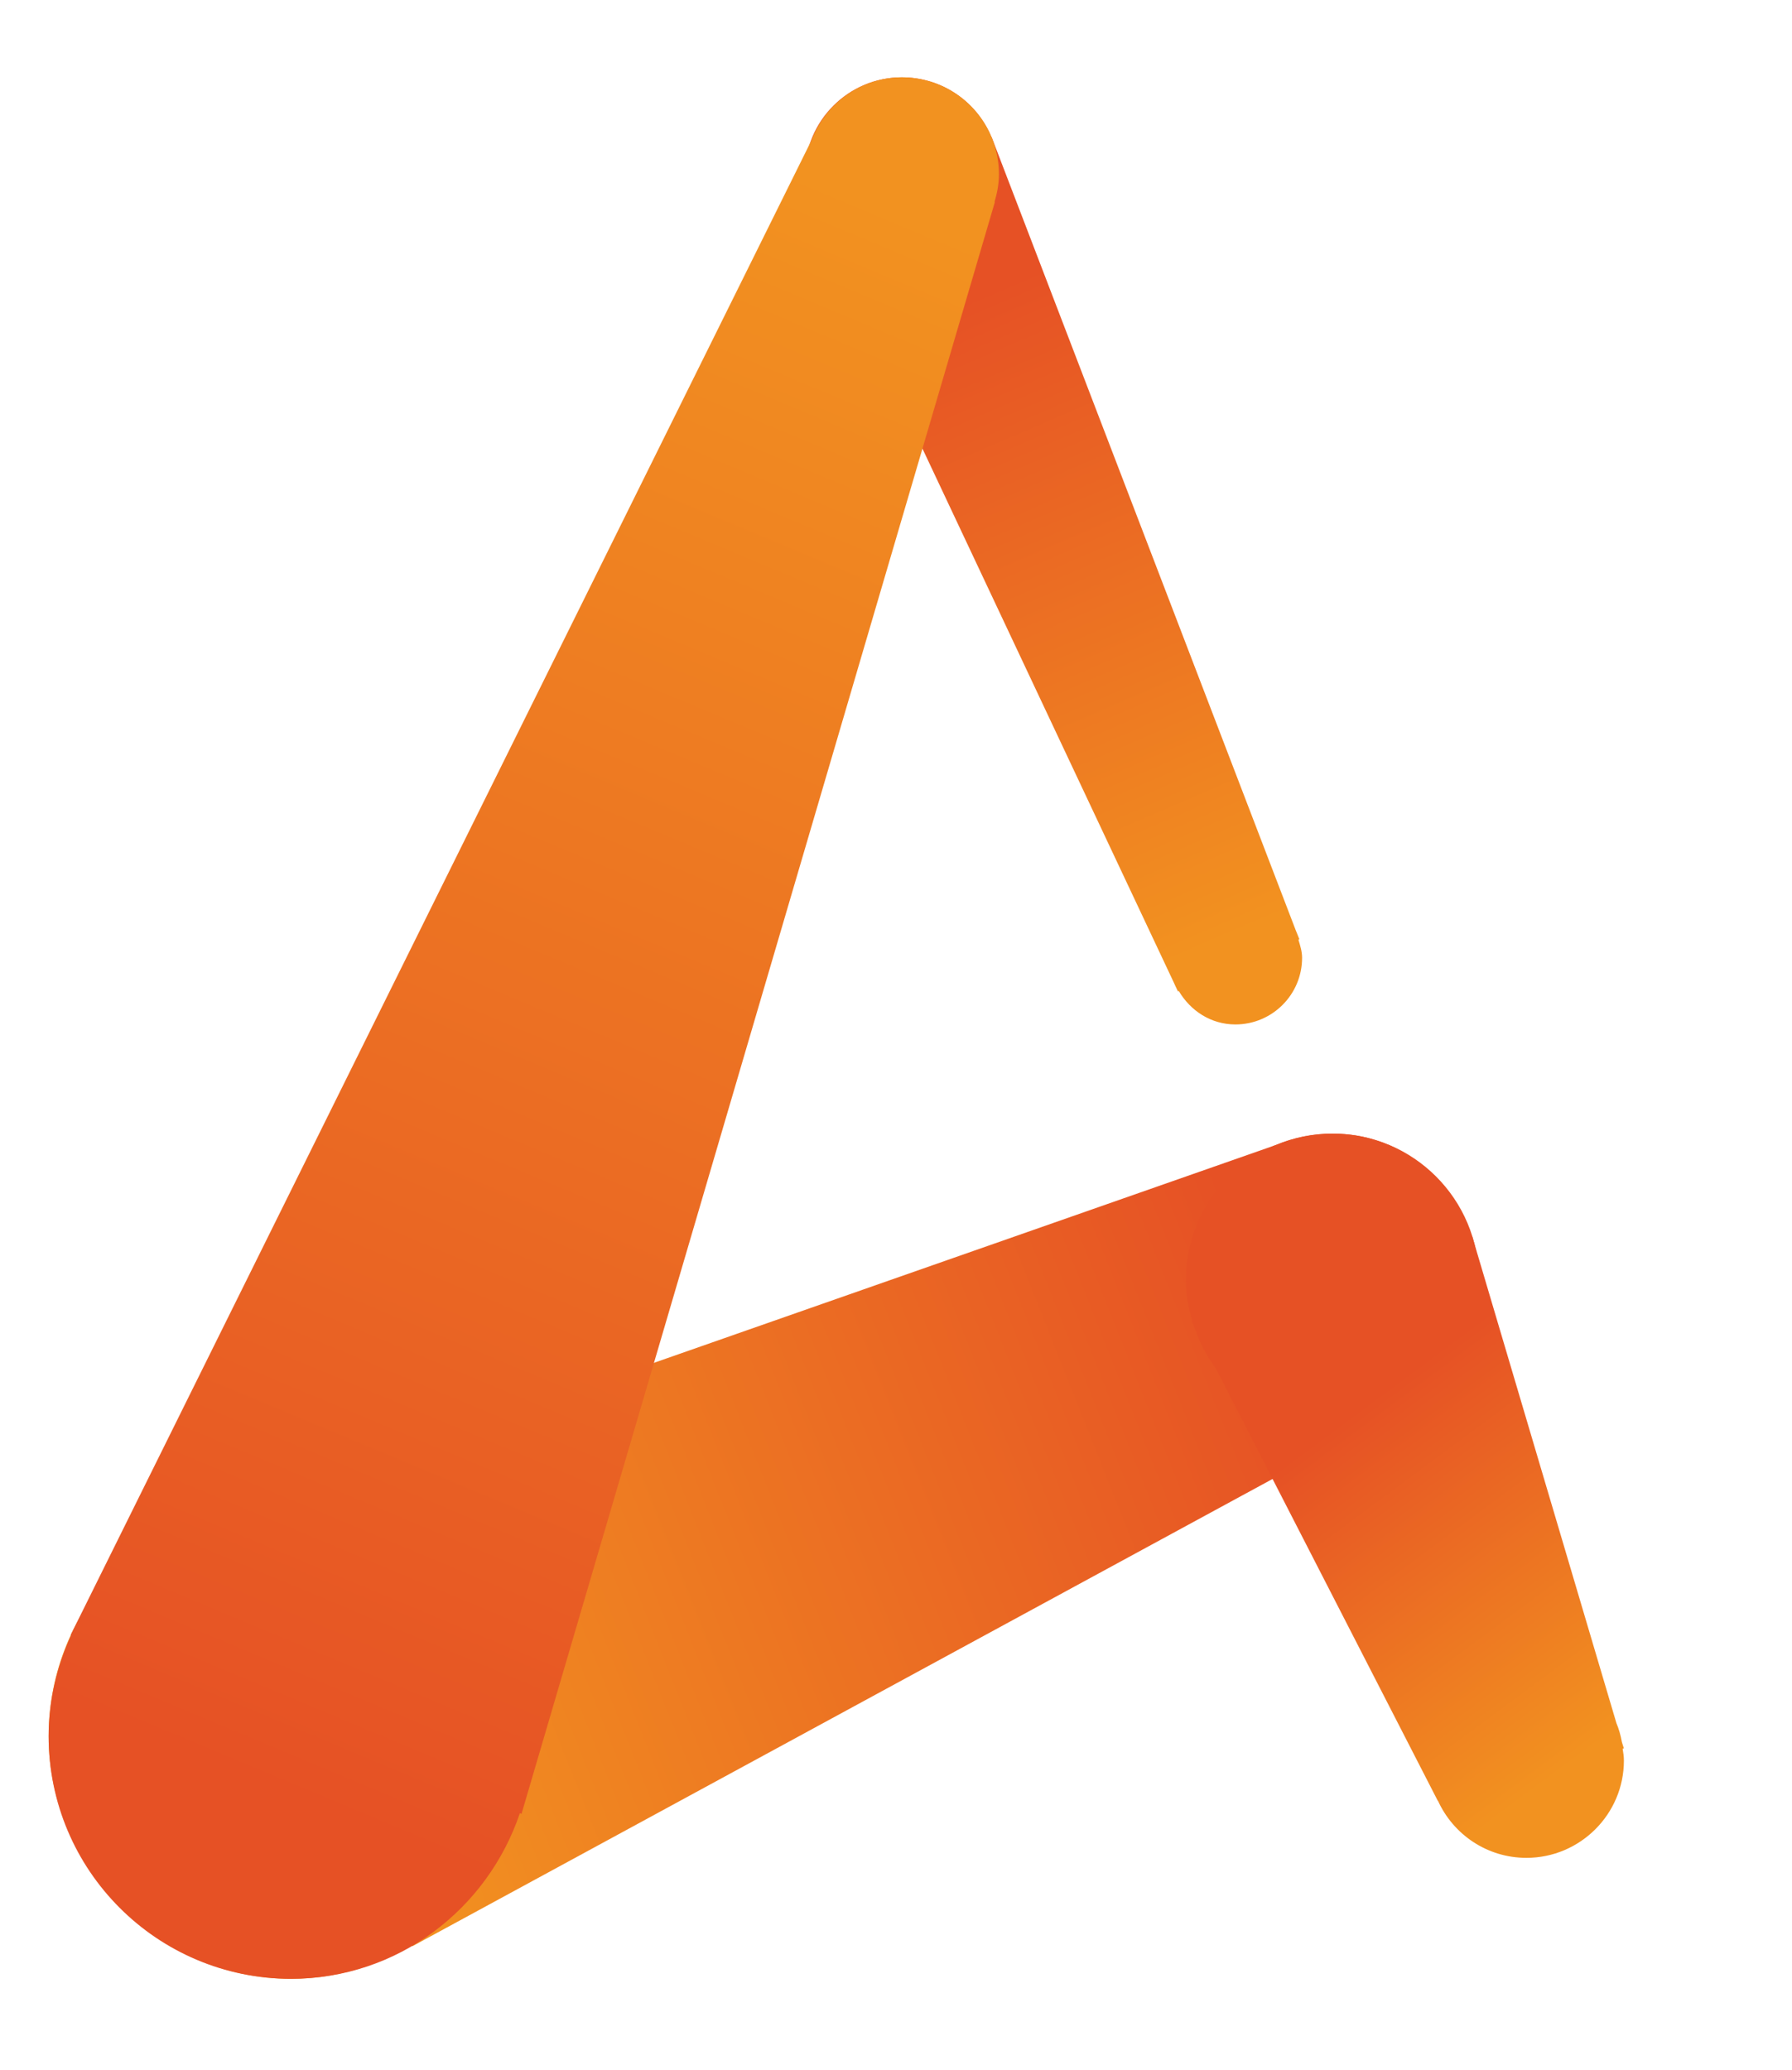 <?xml version="1.0" encoding="UTF-8"?>
<svg id="Capa_1" data-name="Capa 1" xmlns="http://www.w3.org/2000/svg" xmlns:xlink="http://www.w3.org/1999/xlink" viewBox="0 0 1513.67 1748.09">
  <defs>
    <style>
      .cls-1 {
        fill: url(#linear-gradient-2);
      }

      .cls-2 {
        fill: url(#linear-gradient-4);
      }

      .cls-3 {
        fill: url(#linear-gradient-3);
      }

      .cls-4 {
        fill: url(#linear-gradient);
      }
    </style>
    <linearGradient id="linear-gradient" x1="808.83" y1="256.81" x2="1039.24" y2="791.37" gradientUnits="userSpaceOnUse">
      <stop offset="0" stop-color="#e65125"/>
      <stop offset="1" stop-color="#f29220"/>
    </linearGradient>
    <linearGradient id="linear-gradient-2" x1="1085.05" y1="1132.32" x2="270.71" y2="1456.25" xlink:href="#linear-gradient"/>
    <linearGradient id="linear-gradient-3" x1="1157.78" y1="1182.45" x2="1364.75" y2="1461.33" xlink:href="#linear-gradient"/>
    <linearGradient id="linear-gradient-4" x1="227.64" y1="1509.83" x2="780.99" y2="187.2" xlink:href="#linear-gradient"/>
  </defs>
  <path class="cls-4" d="M1096.78,793.58l.76-.46-1.75-4.37c-.39-1.04-.82-2.11-1.28-3.16L837.63,115.8h-.16c-12.27-29.62-41.42-50.49-75.68-50.49-45.15,0-81.91,36.67-81.91,81.85,0,17.21,5.28,33.04,14.25,46.08l-1.81,1.13,298.94,634.82c.54,1.13,1.07,2.34,1.61,3.53l2.12,4.45.72-.3c9.82,16.59,27.06,28.21,47.83,28.21,31.06,0,56.31-25.2,56.31-56.27,0-5.51-1.63-10.41-3.07-15.22Z"/>
  <path class="cls-1" d="M1249.3,1081.1c0-68.48-55.44-123.85-123.68-123.85-16.23,0-31.62,3.33-45.79,8.9h-.06l-844.22,295.62.23.67c-108.41,5.21-194.69,94.01-194.69,203.73s91.56,204.82,204.76,204.82c37.48,0,71.99-10.88,102.24-28.37l.19.89,845.99-459.43v-.06c33.25-22.18,55.03-60.05,55.03-102.91Z"/>
  <path class="cls-3" d="M1371.67,1476.45l-1.67-5.3c-.99-5.65-2.56-11.09-4.66-16.13l-121.63-410.48-.43.22c-15.76-50.46-62.25-87.51-117.65-87.51-68.52,0-123.96,55.37-123.96,123.85,0,12.09,2.25,23.46,5.36,34.43l-.45.12,1.44,2.87c4.39,13.35,10.56,25.8,18.85,36.8l187.62,365.4.14-.07c12.89,28.37,41.42,48.19,74.71,48.19,45.36,0,82.34-36.89,82.34-82.13,0-3.54-.53-6.72-1.07-10.13l1.07-.12Z"/>
  <path class="cls-2" d="M843.78,147.15c0-45.17-36.57-81.85-81.99-81.85-34.96,0-64.66,22.25-76.38,53.24L59.67,1380.65l.41.23c-11.96,26.01-19,54.84-19,85.29,0,113.08,91.56,204.82,204.76,204.82,90.24,0,165.9-58.84,193.29-139.87l1.4.53L840.34,170.61l-.29-.08c2.21-7.41,3.73-15.08,3.73-23.38Z"/>
</svg>